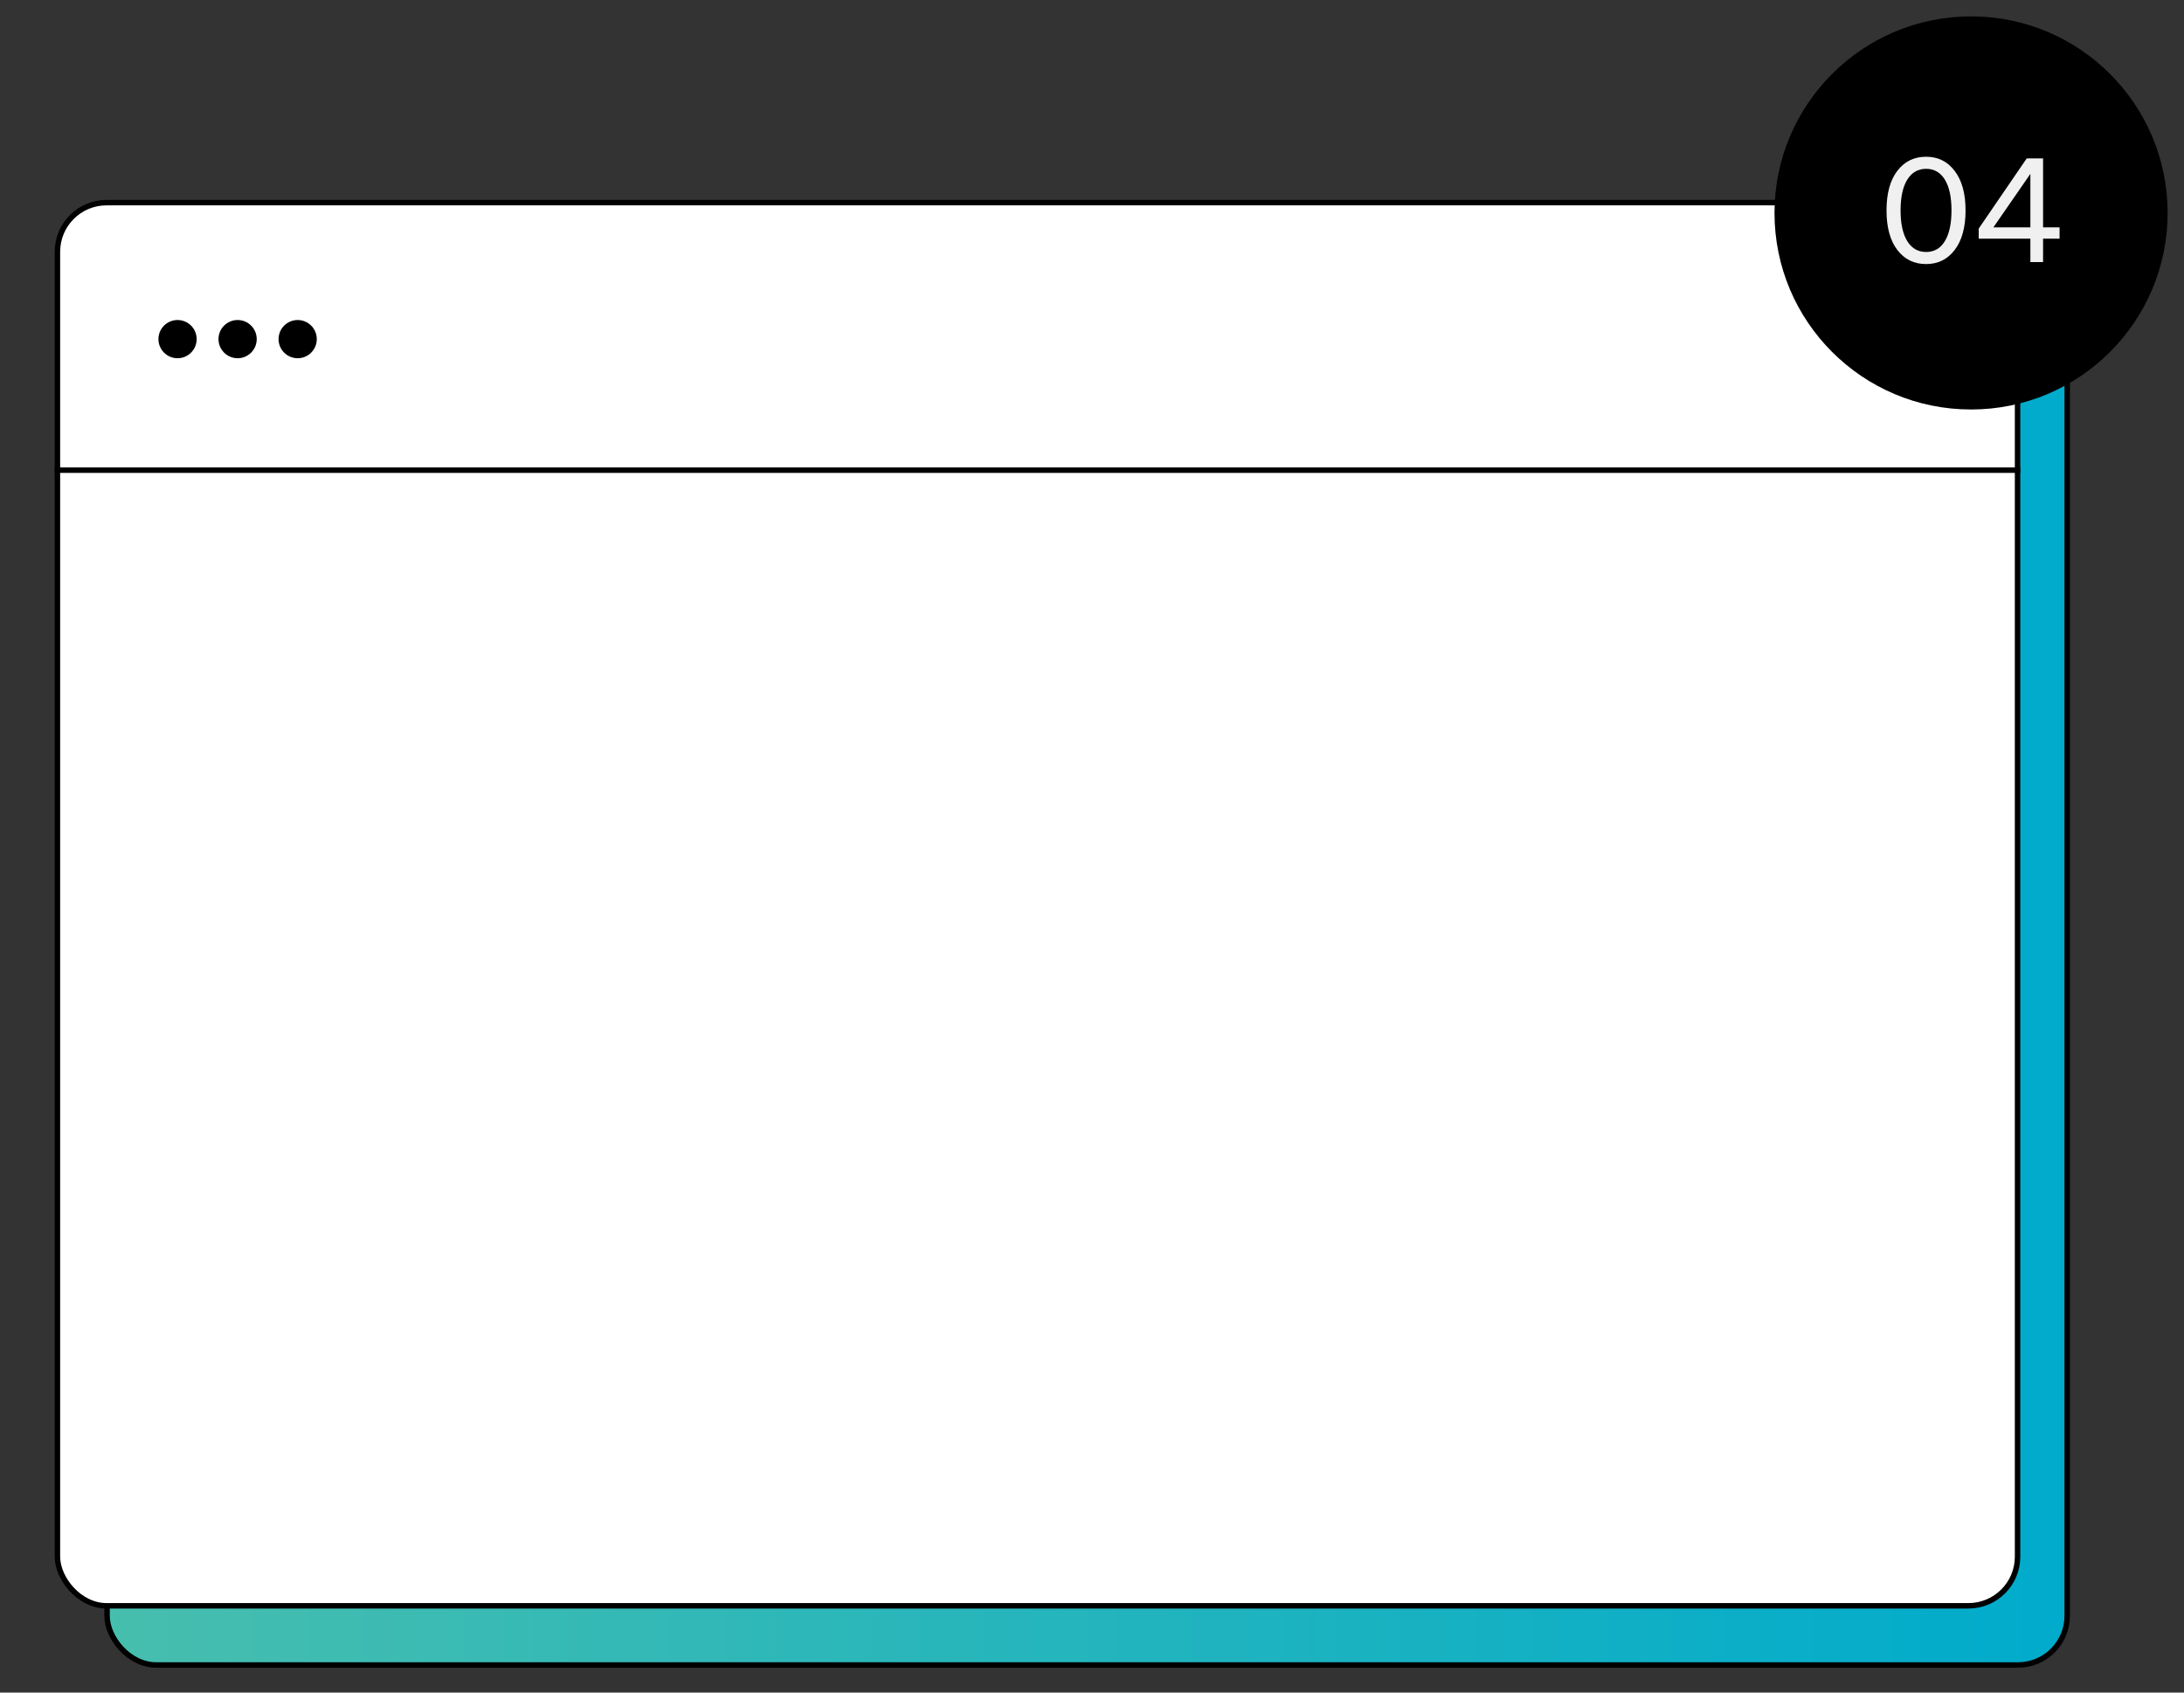 <?xml version="1.0" encoding="UTF-8"?> <svg xmlns="http://www.w3.org/2000/svg" xmlns:xlink="http://www.w3.org/1999/xlink" width="400px" height="310px" viewBox="0 0 400 310"><rect x="0" y="0" width="400" height="310" fill="#333333" stroke="none"/> <title>4</title> <defs> <linearGradient x1="100%" y1="50%" x2="0%" y2="50%" id="linearGradient-1"> <stop stop-color="#00ABCC" offset="0%"></stop> <stop stop-color="#47BEAE" offset="100%"></stop> </linearGradient> </defs> <g id="4" stroke="none" stroke-width="1" fill="none" fill-rule="evenodd"> <g id="Group-7" transform="translate(10.018, 36.612)"> <rect id="Rectangle-2" stroke="#000000" fill="url(#linearGradient-1)" x="9.59" y="11.334" width="359" height="257" rx="9"></rect> <rect id="Rectangle-2-Copy" stroke="#000000" fill="#FFFFFF" x="0.5" y="0.5" width="359" height="257" rx="9"></rect> <rect id="Rectangle" fill="#000000" x="4.54747351e-12" y="49" width="360" height="1"></rect> <g id="Group-5" transform="translate(19, 22)" fill="#000000"> <circle id="Oval" cx="3.5" cy="3.5" r="3.5"></circle> <circle id="Oval" cx="14.5" cy="3.5" r="3.5"></circle> <circle id="Oval" cx="25.5" cy="3.5" r="3.5"></circle> </g> </g> <g id="Group-14-Copy-5" transform="translate(325, 3)"> <circle id="Oval" fill="#000000" cx="36" cy="36" r="36"></circle> <path d="M27.768,45.364 C29.952,45.364 31.702,44.496 33.018,42.76 C34.334,41.024 34.992,38.616 34.992,35.536 C34.992,32.456 34.329,30.048 33.004,28.312 C31.697,26.576 29.952,25.708 27.768,25.708 C25.565,25.708 23.806,26.571 22.49,28.298 C21.174,30.025 20.516,32.437 20.516,35.536 C20.516,38.635 21.174,41.047 22.49,42.774 C23.806,44.501 25.565,45.364 27.768,45.364 Z M27.768,43.152 C26.293,43.152 25.145,42.494 24.324,41.178 C23.503,39.862 23.092,37.981 23.092,35.536 C23.092,33.091 23.503,31.21 24.324,29.894 C25.145,28.578 26.293,27.92 27.768,27.92 C29.243,27.92 30.386,28.578 31.198,29.894 C32.01,31.21 32.416,33.091 32.416,35.536 C32.416,37.981 32.005,39.867 31.184,41.192 C30.381,42.499 29.243,43.152 27.768,43.152 Z M49.188,45 L49.188,40.716 L52.212,40.716 L52.212,38.644 L49.188,38.644 L49.188,26.016 L46.192,26.016 L37.4,38.868 L37.4,40.716 L46.864,40.716 L46.864,45 L49.188,45 Z M46.864,38.644 L40.088,38.644 L46.864,28.844 L46.864,38.644 Z" id="04" fill="#FFFFFF" fill-rule="nonzero" opacity="0.94"></path> </g> </g> </svg> 